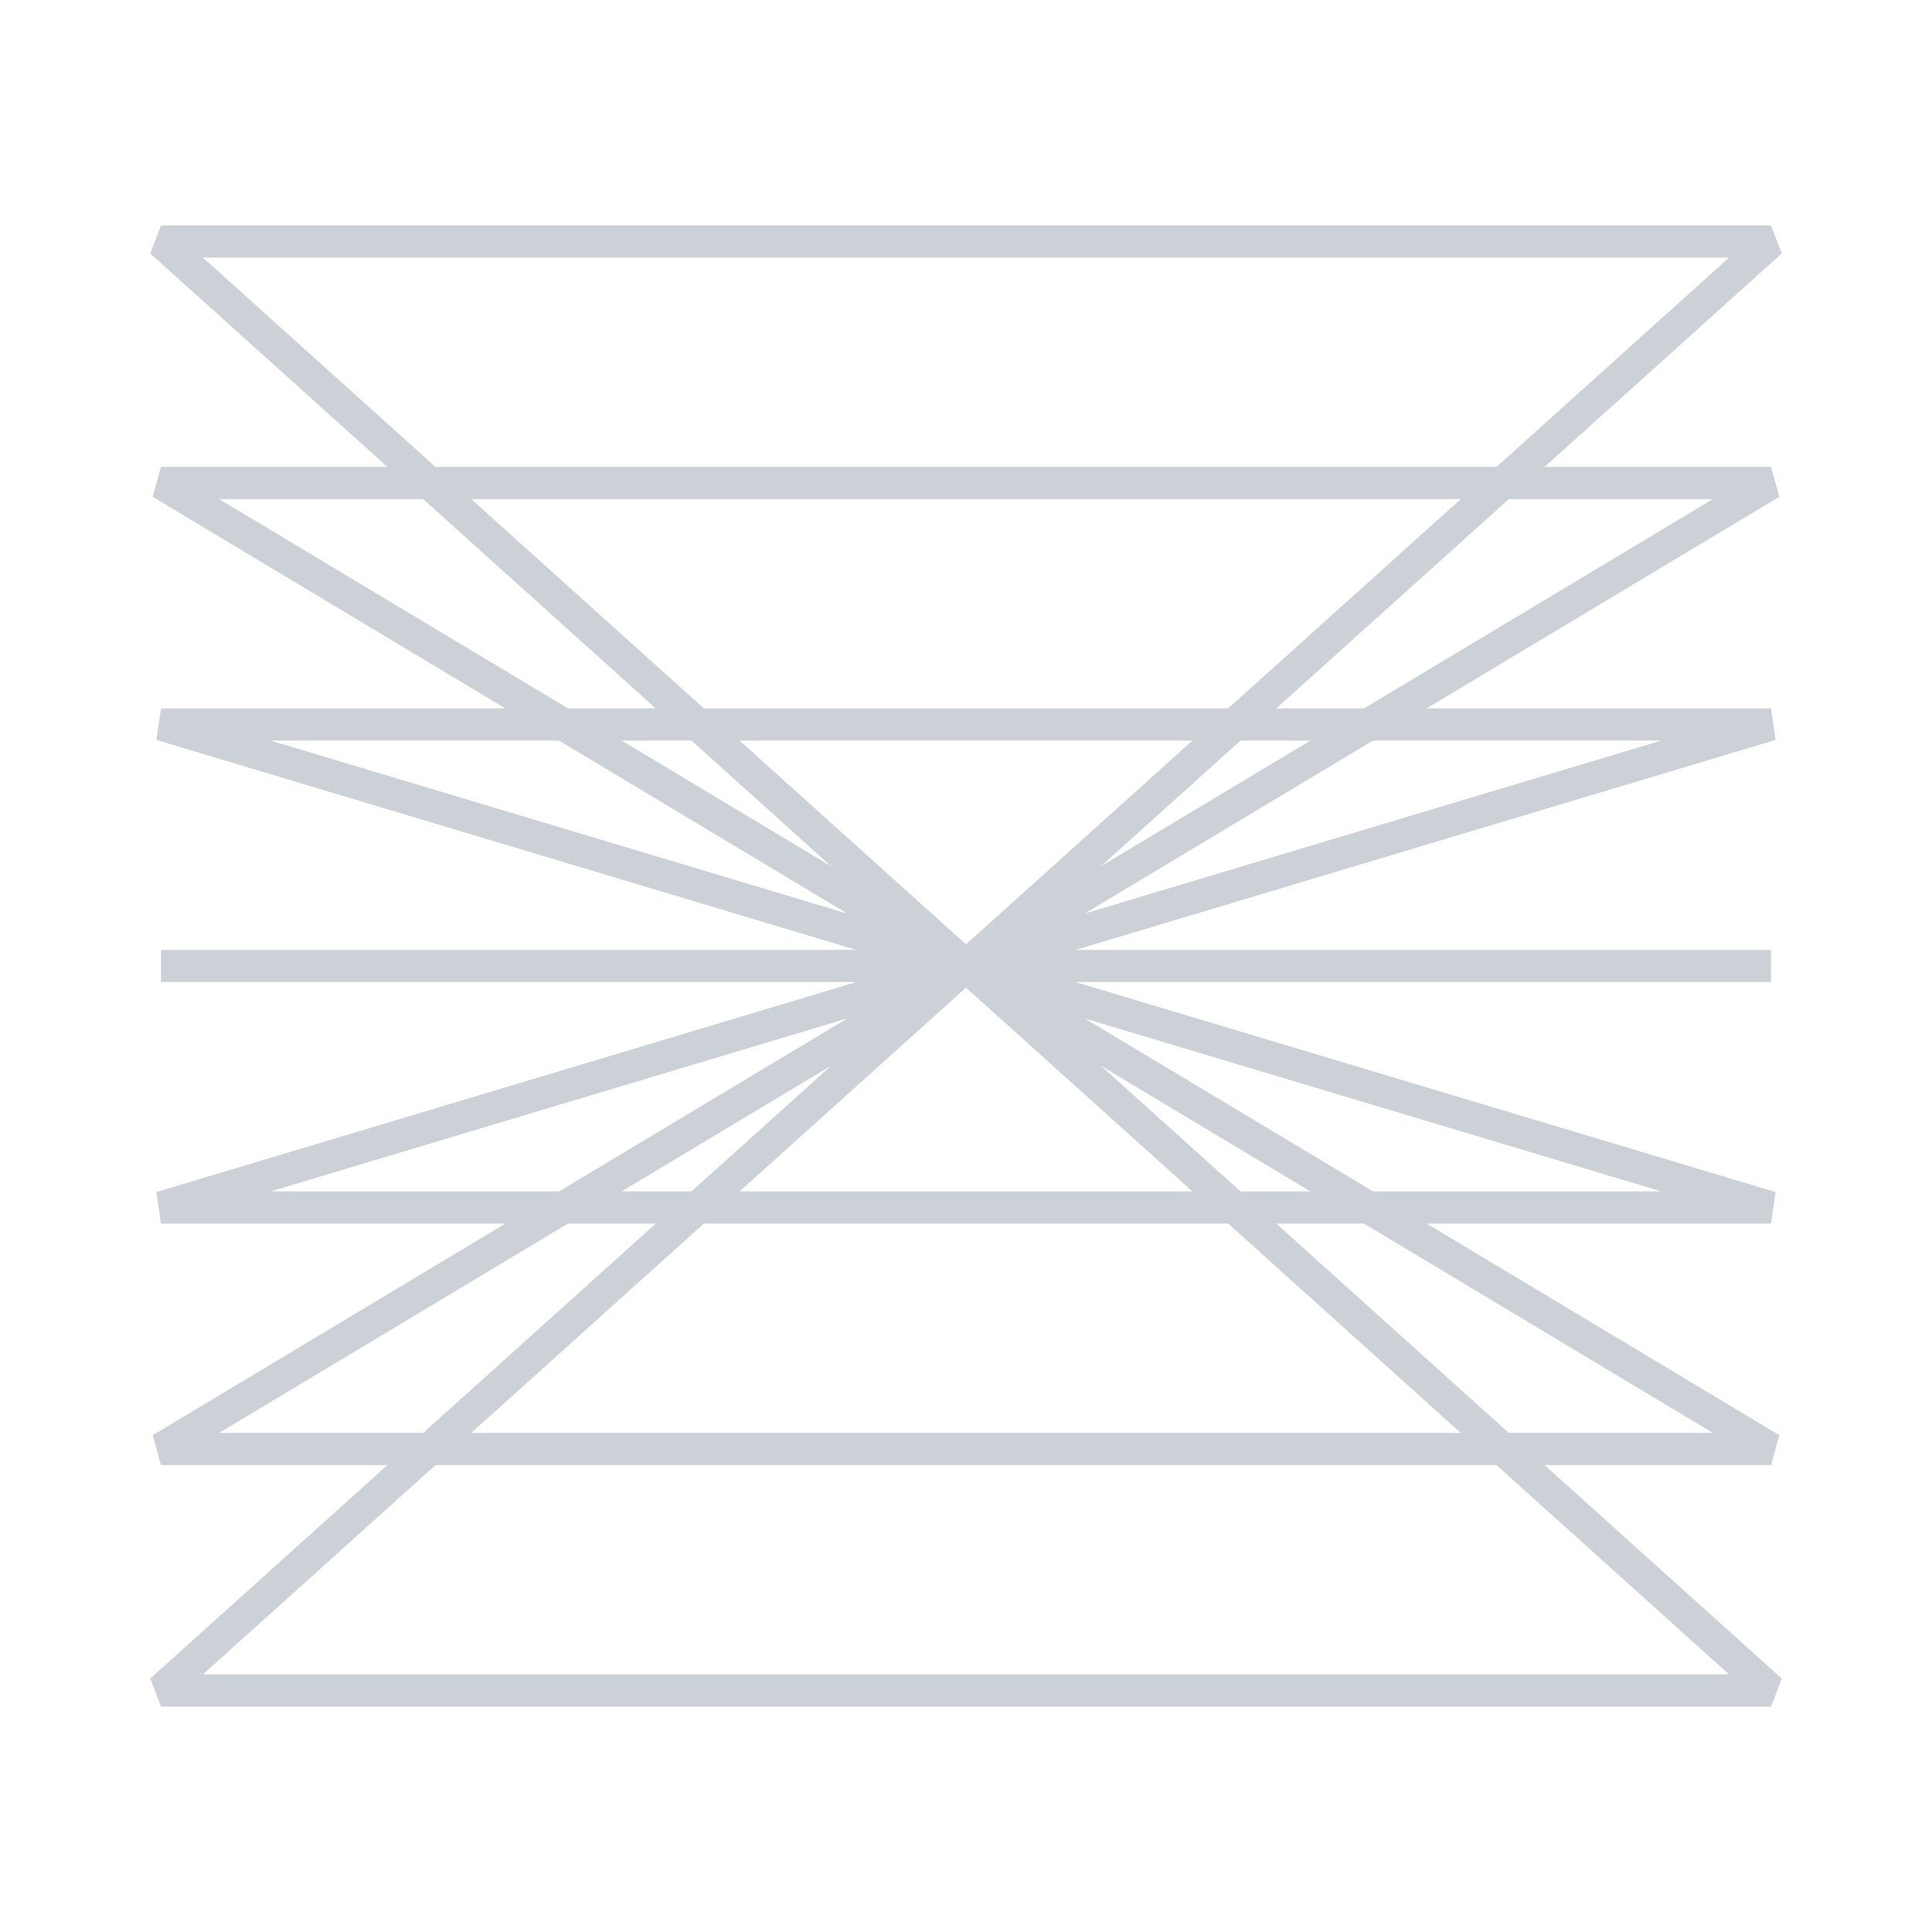 <svg xmlns="http://www.w3.org/2000/svg" fill="none" viewBox="0 0 60 60" height="60" width="60"><path stroke-linejoin="bevel" stroke="#CCD0D7" d="M30 30H55H5H30Z"/><path stroke-linejoin="bevel" stroke="#CCD0D7" d="M30 30L55 22.5H5L30 30Z"/><path stroke-linejoin="bevel" stroke="#CCD0D7" d="M30 30L55 15H5L30 30Z"/><path stroke-linejoin="bevel" stroke="#CCD0D7" d="M30 30L55 7.5H5L30 30Z"/><path stroke-linejoin="bevel" stroke="#CCD0D7" d="M30 30L55 37.5H5L30 30Z"/><path stroke-linejoin="bevel" stroke="#CCD0D7" d="M30 30L55 45H5L30 30Z"/><path stroke-linejoin="bevel" stroke="#CCD0D7" d="M30 30L55 52.5H5L30 30Z"/></svg>